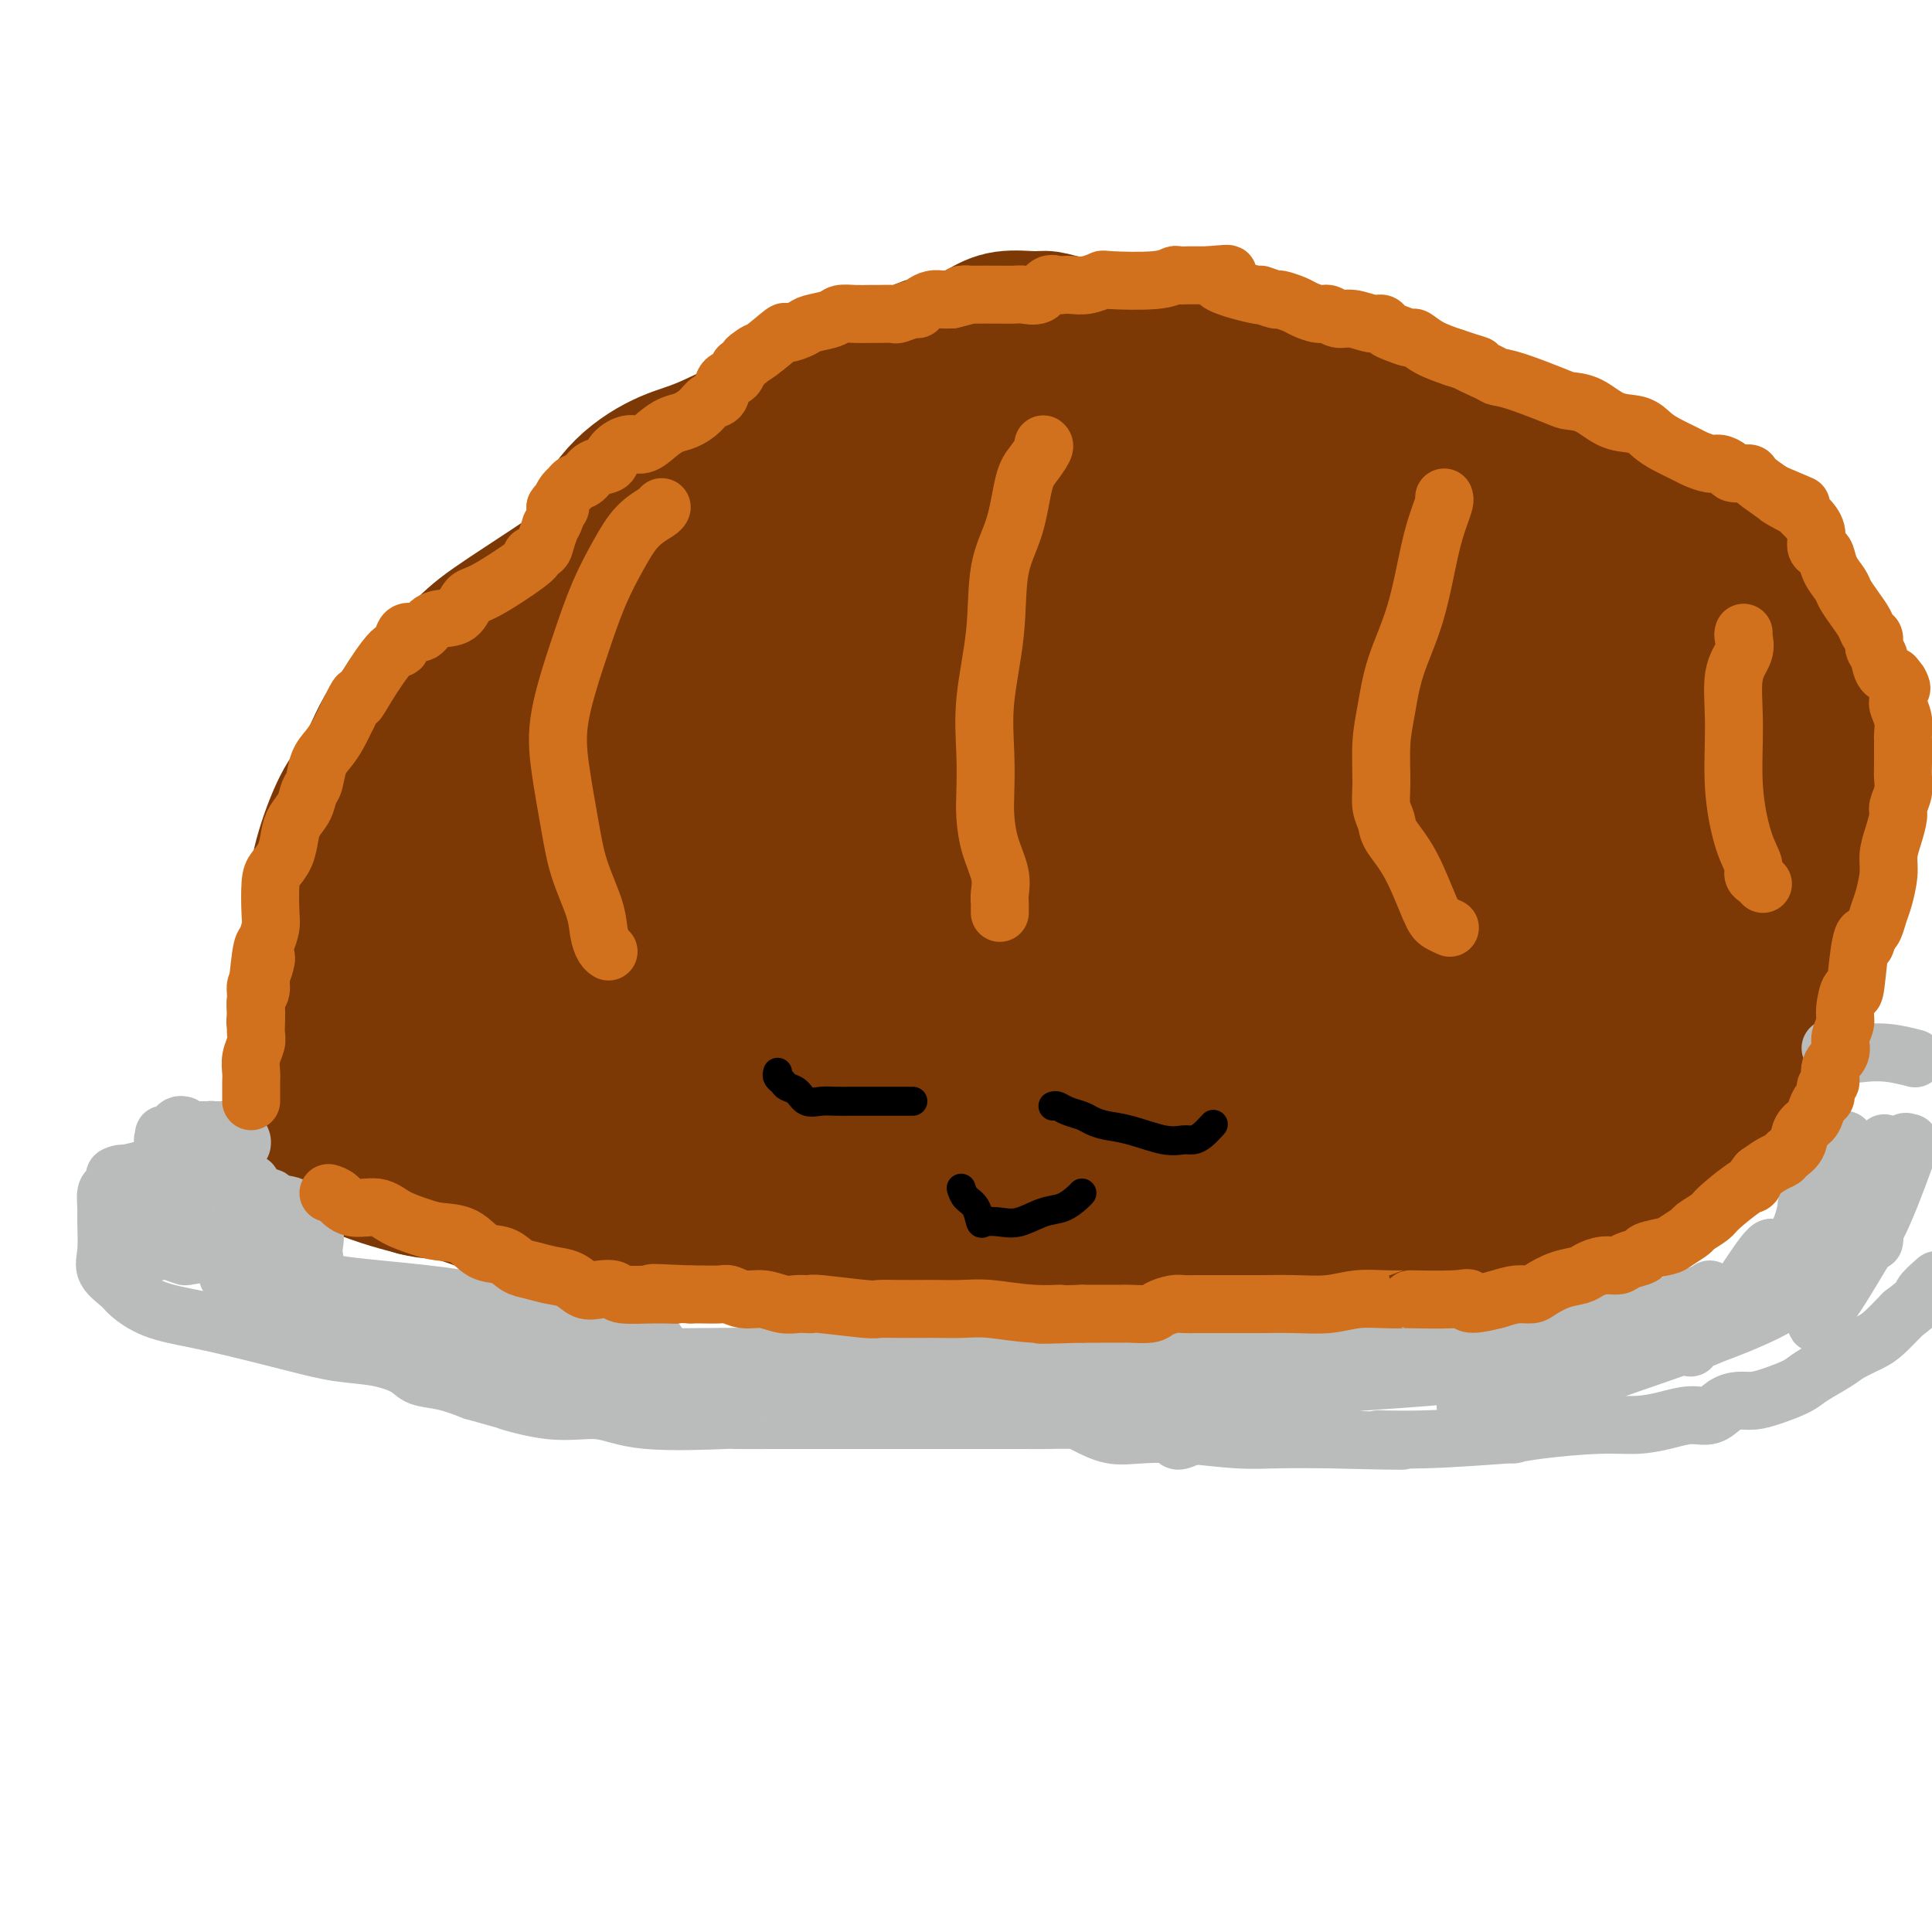 <svg viewBox='0 0 400 400' version='1.1' xmlns='http://www.w3.org/2000/svg' xmlns:xlink='http://www.w3.org/1999/xlink'><g fill='none' stroke='#7C3805' stroke-width='28' stroke-linecap='round' stroke-linejoin='round'><path d='M149,101c0.085,-0.434 0.169,-0.868 0,-1c-0.169,-0.132 -0.592,0.036 -1,0c-0.408,-0.036 -0.800,-0.278 -2,0c-1.200,0.278 -3.209,1.077 -5,2c-1.791,0.923 -3.366,1.972 -6,4c-2.634,2.028 -6.328,5.037 -12,9c-5.672,3.963 -13.322,8.882 -18,12c-4.678,3.118 -6.386,4.436 -9,7c-2.614,2.564 -6.136,6.374 -9,9c-2.864,2.626 -5.072,4.070 -7,7c-1.928,2.930 -3.578,7.347 -5,10c-1.422,2.653 -2.615,3.541 -4,6c-1.385,2.459 -2.960,6.490 -4,10c-1.040,3.510 -1.545,6.500 -2,11c-0.455,4.500 -0.859,10.510 -1,15c-0.141,4.490 -0.018,7.461 0,11c0.018,3.539 -0.069,7.648 0,11c0.069,3.352 0.295,5.948 1,8c0.705,2.052 1.890,3.560 3,5c1.110,1.440 2.145,2.811 4,4c1.855,1.189 4.530,2.197 7,3c2.470,0.803 4.735,1.402 7,2'/><path d='M86,246c3.281,0.848 4.482,0.469 7,1c2.518,0.531 6.352,1.972 9,3c2.648,1.028 4.109,1.642 6,2c1.891,0.358 4.213,0.460 6,1c1.787,0.540 3.039,1.518 5,2c1.961,0.482 4.632,0.469 7,1c2.368,0.531 4.434,1.606 7,2c2.566,0.394 5.634,0.105 8,0c2.366,-0.105 4.032,-0.028 6,0c1.968,0.028 4.237,0.008 7,0c2.763,-0.008 6.019,-0.002 8,0c1.981,0.002 2.688,0.001 4,0c1.312,-0.001 3.228,-0.003 5,0c1.772,0.003 3.399,0.011 5,0c1.601,-0.011 3.176,-0.042 5,0c1.824,0.042 3.897,0.156 6,0c2.103,-0.156 4.238,-0.580 7,-1c2.762,-0.420 6.153,-0.834 9,-1c2.847,-0.166 5.151,-0.083 7,0c1.849,0.083 3.243,0.167 5,0c1.757,-0.167 3.879,-0.583 6,-1'/><path d='M221,255c15.247,-0.464 9.363,-0.124 9,0c-0.363,0.124 4.793,0.033 8,0c3.207,-0.033 4.463,-0.009 8,0c3.537,0.009 9.353,0.001 13,0c3.647,-0.001 5.125,0.004 9,0c3.875,-0.004 10.148,-0.017 15,0c4.852,0.017 8.284,0.063 14,0c5.716,-0.063 13.717,-0.235 19,-1c5.283,-0.765 7.848,-2.123 11,-3c3.152,-0.877 6.893,-1.274 10,-2c3.107,-0.726 5.582,-1.781 8,-3c2.418,-1.219 4.779,-2.603 7,-4c2.221,-1.397 4.304,-2.807 6,-5c1.696,-2.193 3.007,-5.168 4,-7c0.993,-1.832 1.667,-2.521 3,-6c1.333,-3.479 3.324,-9.747 5,-14c1.676,-4.253 3.037,-6.490 4,-9c0.963,-2.510 1.529,-5.291 2,-8c0.471,-2.709 0.849,-5.345 1,-8c0.151,-2.655 0.076,-5.327 0,-8'/><path d='M377,177c0.721,-5.581 1.023,-7.533 1,-10c-0.023,-2.467 -0.370,-5.449 -2,-9c-1.630,-3.551 -4.542,-7.672 -9,-12c-4.458,-4.328 -10.461,-8.863 -13,-11c-2.539,-2.137 -1.613,-1.875 -3,-3c-1.387,-1.125 -5.088,-3.636 -7,-5c-1.912,-1.364 -2.036,-1.580 -3,-2c-0.964,-0.420 -2.768,-1.042 -4,-2c-1.232,-0.958 -1.893,-2.251 -3,-3c-1.107,-0.749 -2.659,-0.954 -5,-2c-2.341,-1.046 -5.471,-2.933 -8,-4c-2.529,-1.067 -4.455,-1.315 -7,-2c-2.545,-0.685 -5.707,-1.806 -9,-3c-3.293,-1.194 -6.717,-2.460 -10,-3c-3.283,-0.540 -6.425,-0.354 -10,-1c-3.575,-0.646 -7.584,-2.124 -11,-3c-3.416,-0.876 -6.238,-1.149 -10,-2c-3.762,-0.851 -8.462,-2.280 -12,-3c-3.538,-0.720 -5.914,-0.732 -8,-1c-2.086,-0.268 -3.882,-0.791 -6,-1c-2.118,-0.209 -4.559,-0.105 -7,0'/><path d='M231,95c-11.416,-1.706 -7.957,-0.471 -8,0c-0.043,0.471 -3.590,0.179 -6,0c-2.410,-0.179 -3.683,-0.244 -5,0c-1.317,0.244 -2.676,0.797 -4,1c-1.324,0.203 -2.612,0.054 -4,0c-1.388,-0.054 -2.875,-0.015 -4,0c-1.125,0.015 -1.890,0.004 -3,0c-1.110,-0.004 -2.567,-0.002 -4,0c-1.433,0.002 -2.841,0.003 -4,0c-1.159,-0.003 -2.069,-0.009 -3,0c-0.931,0.009 -1.883,0.033 -3,0c-1.117,-0.033 -2.400,-0.122 -4,0c-1.600,0.122 -3.517,0.456 -5,1c-1.483,0.544 -2.533,1.297 -4,2c-1.467,0.703 -3.350,1.357 -5,2c-1.650,0.643 -3.067,1.274 -5,2c-1.933,0.726 -4.383,1.548 -6,2c-1.617,0.452 -2.403,0.533 -3,1c-0.597,0.467 -1.007,1.318 -2,2c-0.993,0.682 -2.569,1.195 -4,2c-1.431,0.805 -2.715,1.903 -4,3'/><path d='M141,113c-5.998,2.855 -4.493,1.992 -5,3c-0.507,1.008 -3.026,3.886 -6,7c-2.974,3.114 -6.404,6.463 -12,14c-5.596,7.537 -13.359,19.261 -17,25c-3.641,5.739 -3.161,5.493 -5,9c-1.839,3.507 -5.995,10.769 -9,17c-3.005,6.231 -4.857,11.432 -6,16c-1.143,4.568 -1.578,8.501 -2,11c-0.422,2.499 -0.831,3.562 -1,5c-0.169,1.438 -0.099,3.250 0,4c0.099,0.750 0.227,0.439 1,0c0.773,-0.439 2.192,-1.007 5,-5c2.808,-3.993 7.004,-11.413 11,-19c3.996,-7.587 7.792,-15.343 11,-22c3.208,-6.657 5.827,-12.216 8,-17c2.173,-4.784 3.899,-8.795 4,-11c0.101,-2.205 -1.423,-2.605 -2,-3c-0.577,-0.395 -0.206,-0.786 -2,1c-1.794,1.786 -5.752,5.750 -9,10c-3.248,4.250 -5.785,8.786 -8,14c-2.215,5.214 -4.107,11.107 -6,17'/><path d='M91,189c-2.854,7.152 -2.991,9.531 -3,12c-0.009,2.469 0.108,5.029 0,7c-0.108,1.971 -0.442,3.355 1,3c1.442,-0.355 4.660,-2.448 7,-5c2.340,-2.552 3.802,-5.562 9,-13c5.198,-7.438 14.133,-19.305 20,-27c5.867,-7.695 8.665,-11.219 12,-17c3.335,-5.781 7.205,-13.818 9,-19c1.795,-5.182 1.514,-7.508 1,-9c-0.514,-1.492 -1.263,-2.150 -2,-3c-0.737,-0.850 -1.463,-1.893 -3,0c-1.537,1.893 -3.885,6.722 -9,18c-5.115,11.278 -12.998,29.004 -19,42c-6.002,12.996 -10.122,21.263 -13,28c-2.878,6.737 -4.514,11.943 -6,16c-1.486,4.057 -2.821,6.964 -2,7c0.821,0.036 3.798,-2.798 6,-5c2.202,-2.202 3.629,-3.772 5,-5c1.371,-1.228 2.685,-2.114 4,-3'/><path d='M108,216c2.542,-2.175 1.396,-1.112 1,-1c-0.396,0.112 -0.041,-0.728 0,-1c0.041,-0.272 -0.231,0.024 -2,1c-1.769,0.976 -5.035,2.632 -7,4c-1.965,1.368 -2.630,2.446 -4,4c-1.370,1.554 -3.444,3.582 -3,5c0.444,1.418 3.408,2.224 6,3c2.592,0.776 4.814,1.521 10,1c5.186,-0.521 13.336,-2.307 23,-4c9.664,-1.693 20.840,-3.293 32,-5c11.160,-1.707 22.302,-3.522 29,-5c6.698,-1.478 8.952,-2.620 10,-3c1.048,-0.380 0.892,0.000 1,0c0.108,-0.000 0.482,-0.382 -1,0c-1.482,0.382 -4.818,1.527 -8,3c-3.182,1.473 -6.209,3.274 -12,5c-5.791,1.726 -14.344,3.377 -23,5c-8.656,1.623 -17.413,3.219 -25,5c-7.587,1.781 -14.004,3.749 -17,5c-2.996,1.251 -2.570,1.786 -1,2c1.570,0.214 4.285,0.107 7,0'/><path d='M124,240c4.024,0.559 11.082,0.958 21,0c9.918,-0.958 22.694,-3.272 45,-5c22.306,-1.728 54.141,-2.868 67,-3c12.859,-0.132 6.741,0.746 9,0c2.259,-0.746 12.896,-3.116 17,-4c4.104,-0.884 1.674,-0.283 0,0c-1.674,0.283 -2.592,0.247 -6,0c-3.408,-0.247 -9.305,-0.704 -17,0c-7.695,0.704 -17.187,2.568 -30,5c-12.813,2.432 -28.947,5.433 -41,8c-12.053,2.567 -20.023,4.699 -25,6c-4.977,1.301 -6.959,1.771 -8,2c-1.041,0.229 -1.141,0.218 1,0c2.141,-0.218 6.524,-0.645 11,-2c4.476,-1.355 9.045,-3.640 17,-6c7.955,-2.360 19.295,-4.794 30,-7c10.705,-2.206 20.775,-4.182 32,-6c11.225,-1.818 23.607,-3.477 32,-5c8.393,-1.523 12.798,-2.910 16,-4c3.202,-1.090 5.201,-1.883 6,-2c0.799,-0.117 0.400,0.441 0,1'/><path d='M301,218c22.368,-4.620 5.789,-0.671 0,1c-5.789,1.671 -0.789,1.062 0,3c0.789,1.938 -2.634,6.423 -5,10c-2.366,3.577 -3.674,6.246 -5,8c-1.326,1.754 -2.669,2.593 -3,3c-0.331,0.407 0.349,0.381 2,0c1.651,-0.381 4.273,-1.118 8,-3c3.727,-1.882 8.561,-4.911 13,-8c4.439,-3.089 8.484,-6.239 12,-9c3.516,-2.761 6.503,-5.131 8,-7c1.497,-1.869 1.503,-3.235 1,-4c-0.503,-0.765 -1.516,-0.929 -3,-1c-1.484,-0.071 -3.440,-0.048 -5,1c-1.560,1.048 -2.722,3.120 -6,6c-3.278,2.880 -8.670,6.567 -12,10c-3.330,3.433 -4.598,6.613 -5,8c-0.402,1.387 0.064,0.982 0,1c-0.064,0.018 -0.656,0.458 1,0c1.656,-0.458 5.561,-1.816 10,-4c4.439,-2.184 9.411,-5.196 14,-8c4.589,-2.804 8.794,-5.402 13,-8'/><path d='M339,217c7.840,-4.747 8.440,-7.114 10,-11c1.560,-3.886 4.078,-9.293 5,-13c0.922,-3.707 0.246,-5.716 0,-7c-0.246,-1.284 -0.062,-1.843 0,-2c0.062,-0.157 0.003,0.088 0,0c-0.003,-0.088 0.052,-0.509 0,1c-0.052,1.509 -0.211,4.948 -1,8c-0.789,3.052 -2.210,5.718 -3,10c-0.790,4.282 -0.951,10.182 -1,14c-0.049,3.818 0.014,5.555 0,7c-0.014,1.445 -0.104,2.598 0,3c0.104,0.402 0.403,0.052 1,-1c0.597,-1.052 1.493,-2.805 3,-6c1.507,-3.195 3.627,-7.830 6,-13c2.373,-5.170 4.999,-10.874 7,-18c2.001,-7.126 3.375,-15.676 4,-22c0.625,-6.324 0.499,-10.424 0,-14c-0.499,-3.576 -1.371,-6.629 -5,-9c-3.629,-2.371 -10.016,-4.062 -15,-5c-4.984,-0.938 -8.567,-1.125 -14,0c-5.433,1.125 -12.717,3.563 -20,6'/><path d='M316,145c-9.514,2.134 -16.298,4.467 -23,6c-6.702,1.533 -13.323,2.264 -18,4c-4.677,1.736 -7.411,4.478 -9,6c-1.589,1.522 -2.032,1.826 -1,3c1.032,1.174 3.538,3.219 5,4c1.462,0.781 1.879,0.297 7,0c5.121,-0.297 14.945,-0.406 26,-2c11.055,-1.594 23.340,-4.672 33,-8c9.660,-3.328 16.695,-6.905 21,-9c4.305,-2.095 5.878,-2.706 6,-4c0.122,-1.294 -1.209,-3.270 -4,-4c-2.791,-0.730 -7.044,-0.214 -13,2c-5.956,2.214 -13.616,6.126 -25,13c-11.384,6.874 -26.493,16.710 -37,25c-10.507,8.290 -16.413,15.036 -20,20c-3.587,4.964 -4.856,8.148 -6,10c-1.144,1.852 -2.163,2.372 0,2c2.163,-0.372 7.508,-1.636 14,-5c6.492,-3.364 14.133,-8.829 23,-14c8.867,-5.171 18.962,-10.049 27,-14c8.038,-3.951 14.019,-6.976 20,-10'/><path d='M342,170c11.669,-6.625 5.840,-4.188 5,-4c-0.840,0.188 3.307,-1.874 -1,-1c-4.307,0.874 -17.068,4.683 -24,7c-6.932,2.317 -8.036,3.143 -16,9c-7.964,5.857 -22.788,16.745 -33,24c-10.212,7.255 -15.811,10.877 -19,13c-3.189,2.123 -3.968,2.748 -1,3c2.968,0.252 9.683,0.133 21,-2c11.317,-2.133 27.237,-6.279 40,-11c12.763,-4.721 22.369,-10.016 31,-15c8.631,-4.984 16.286,-9.656 20,-13c3.714,-3.344 3.488,-5.361 2,-7c-1.488,-1.639 -4.236,-2.900 -11,-4c-6.764,-1.100 -17.543,-2.039 -28,-2c-10.457,0.039 -20.593,1.055 -34,6c-13.407,4.945 -30.084,13.820 -41,21c-10.916,7.180 -16.071,12.667 -19,16c-2.929,3.333 -3.630,4.512 -4,5c-0.370,0.488 -0.407,0.285 2,0c2.407,-0.285 7.259,-0.653 15,-3c7.741,-2.347 18.370,-6.674 29,-11'/><path d='M276,201c14.525,-4.715 27.837,-9.503 39,-13c11.163,-3.497 20.175,-5.703 24,-7c3.825,-1.297 2.461,-1.684 -1,-3c-3.461,-1.316 -9.020,-3.562 -18,-5c-8.980,-1.438 -21.381,-2.068 -39,2c-17.619,4.068 -40.455,12.835 -56,20c-15.545,7.165 -23.798,12.728 -31,17c-7.202,4.272 -13.353,7.254 -16,9c-2.647,1.746 -1.791,2.257 -1,2c0.791,-0.257 1.518,-1.280 4,-3c2.482,-1.720 6.718,-4.137 11,-7c4.282,-2.863 8.611,-6.173 15,-11c6.389,-4.827 14.838,-11.169 23,-17c8.162,-5.831 16.036,-11.149 20,-14c3.964,-2.851 4.018,-3.235 4,-4c-0.018,-0.765 -0.106,-1.913 -2,-3c-1.894,-1.087 -5.593,-2.115 -15,1c-9.407,3.115 -24.521,10.371 -39,18c-14.479,7.629 -28.321,15.631 -41,23c-12.679,7.369 -24.194,14.105 -30,18c-5.806,3.895 -5.903,4.947 -6,6'/><path d='M121,230c-12.220,7.379 -4.269,2.326 0,-1c4.269,-3.326 4.857,-4.924 9,-9c4.143,-4.076 11.840,-10.629 19,-18c7.160,-7.371 13.783,-15.559 18,-21c4.217,-5.441 6.027,-8.134 7,-10c0.973,-1.866 1.107,-2.906 1,-4c-0.107,-1.094 -0.455,-2.244 -5,1c-4.545,3.244 -13.286,10.882 -22,18c-8.714,7.118 -17.401,13.717 -25,19c-7.599,5.283 -14.109,9.251 -17,11c-2.891,1.749 -2.164,1.280 -2,1c0.164,-0.280 -0.236,-0.372 2,-3c2.236,-2.628 7.108,-7.793 11,-13c3.892,-5.207 6.806,-10.457 11,-16c4.194,-5.543 9.670,-11.378 13,-15c3.330,-3.622 4.514,-5.030 5,-6c0.486,-0.970 0.274,-1.500 0,-2c-0.274,-0.500 -0.609,-0.969 -1,0c-0.391,0.969 -0.836,3.376 -3,7c-2.164,3.624 -6.047,8.464 -8,12c-1.953,3.536 -1.977,5.768 -2,8'/><path d='M132,189c-2.601,4.469 -2.103,3.141 0,-1c2.103,-4.141 5.812,-11.094 12,-24c6.188,-12.906 14.854,-31.766 21,-46c6.146,-14.234 9.773,-23.841 12,-30c2.227,-6.159 3.054,-8.868 4,-11c0.946,-2.132 2.010,-3.687 -1,0c-3.010,3.687 -10.096,12.615 -14,18c-3.904,5.385 -4.628,7.228 -7,11c-2.372,3.772 -6.393,9.473 -10,14c-3.607,4.527 -6.800,7.878 -8,10c-1.200,2.122 -0.408,3.013 0,4c0.408,0.987 0.433,2.069 1,3c0.567,0.931 1.675,1.711 3,2c1.325,0.289 2.867,0.086 5,0c2.133,-0.086 4.857,-0.057 7,0c2.143,0.057 3.706,0.142 6,0c2.294,-0.142 5.319,-0.510 9,-1c3.681,-0.490 8.018,-1.100 12,-2c3.982,-0.900 7.611,-2.088 10,-3c2.389,-0.912 3.540,-1.546 4,-2c0.460,-0.454 0.230,-0.727 0,-1'/><path d='M198,130c4.725,-1.466 -0.963,-0.633 -5,0c-4.037,0.633 -6.422,1.064 -11,4c-4.578,2.936 -11.350,8.375 -14,11c-2.650,2.625 -1.177,2.436 -1,3c0.177,0.564 -0.942,1.883 0,3c0.942,1.117 3.946,2.033 9,2c5.054,-0.033 12.159,-1.016 21,-3c8.841,-1.984 19.417,-4.969 31,-9c11.583,-4.031 24.173,-9.109 34,-13c9.827,-3.891 16.891,-6.595 21,-8c4.109,-1.405 5.264,-1.512 5,-2c-0.264,-0.488 -1.945,-1.357 -5,-2c-3.055,-0.643 -7.483,-1.061 -15,-1c-7.517,0.061 -18.124,0.600 -30,3c-11.876,2.400 -25.023,6.661 -38,12c-12.977,5.339 -25.786,11.758 -34,17c-8.214,5.242 -11.834,9.308 -14,13c-2.166,3.692 -2.880,7.010 -2,10c0.880,2.990 3.352,5.651 9,7c5.648,1.349 14.471,1.385 26,0c11.529,-1.385 25.765,-4.193 40,-7'/><path d='M225,170c12.944,-3.083 25.304,-7.290 36,-11c10.696,-3.710 19.728,-6.921 26,-13c6.272,-6.079 9.783,-15.025 11,-19c1.217,-3.975 0.139,-2.979 -2,-4c-2.139,-1.021 -5.339,-4.060 -10,-6c-4.661,-1.940 -10.784,-2.781 -18,-3c-7.216,-0.219 -15.525,0.184 -26,2c-10.475,1.816 -23.117,5.045 -34,9c-10.883,3.955 -20.008,8.634 -26,13c-5.992,4.366 -8.850,8.417 -10,11c-1.150,2.583 -0.591,3.699 1,6c1.591,2.301 4.213,5.787 9,7c4.787,1.213 11.740,0.152 22,0c10.260,-0.152 23.828,0.604 35,-1c11.172,-1.604 19.949,-5.567 26,-9c6.051,-3.433 9.376,-6.337 11,-9c1.624,-2.663 1.549,-5.087 1,-7c-0.549,-1.913 -1.570,-3.317 -3,-5c-1.430,-1.683 -3.270,-3.645 -6,-5c-2.730,-1.355 -6.352,-2.101 -13,-3c-6.648,-0.899 -16.324,-1.949 -26,-3'/><path d='M229,120c-10.794,-0.706 -18.278,0.528 -26,2c-7.722,1.472 -15.680,3.183 -22,5c-6.320,1.817 -11.000,3.741 -14,5c-3.000,1.259 -4.319,1.854 -5,2c-0.681,0.146 -0.722,-0.157 -1,0c-0.278,0.157 -0.792,0.776 -2,1c-1.208,0.224 -3.112,0.055 -5,1c-1.888,0.945 -3.762,3.003 -7,4c-3.238,0.997 -7.841,0.933 -11,1c-3.159,0.067 -4.875,0.266 -7,0c-2.125,-0.266 -4.661,-0.995 -6,-1c-1.339,-0.005 -1.483,0.715 -2,0c-0.517,-0.715 -1.406,-2.864 -2,-4c-0.594,-1.136 -0.891,-1.257 -1,-2c-0.109,-0.743 -0.029,-2.106 0,-3c0.029,-0.894 0.008,-1.318 0,-2c-0.008,-0.682 -0.002,-1.624 0,-2c0.002,-0.376 0.001,-0.188 0,0'/><path d='M118,127c-0.858,-2.840 -0.502,-3.439 0,-4c0.502,-0.561 1.151,-1.083 2,-2c0.849,-0.917 1.899,-2.230 3,-3c1.101,-0.770 2.255,-0.996 3,-2c0.745,-1.004 1.081,-2.786 2,-4c0.919,-1.214 2.420,-1.859 3,-3c0.580,-1.141 0.238,-2.778 1,-4c0.762,-1.222 2.626,-2.029 4,-3c1.374,-0.971 2.256,-2.105 3,-3c0.744,-0.895 1.350,-1.549 2,-2c0.650,-0.451 1.343,-0.698 2,-1c0.657,-0.302 1.279,-0.658 2,-1c0.721,-0.342 1.543,-0.670 2,-1c0.457,-0.330 0.551,-0.663 3,-1c2.449,-0.337 7.253,-0.679 11,-1c3.747,-0.321 6.438,-0.622 10,-1c3.562,-0.378 7.996,-0.833 12,-1c4.004,-0.167 7.578,-0.045 11,0c3.422,0.045 6.692,0.013 9,0c2.308,-0.013 3.654,-0.006 5,0'/><path d='M208,90c10.635,-0.725 5.723,-0.037 5,0c-0.723,0.037 2.744,-0.578 6,-1c3.256,-0.422 6.300,-0.652 8,-1c1.700,-0.348 2.056,-0.813 3,-1c0.944,-0.187 2.475,-0.096 5,0c2.525,0.096 6.045,0.198 9,0c2.955,-0.198 5.344,-0.696 9,0c3.656,0.696 8.580,2.584 13,4c4.420,1.416 8.336,2.359 12,3c3.664,0.641 7.077,0.980 10,2c2.923,1.020 5.358,2.723 7,4c1.642,1.277 2.493,2.130 4,3c1.507,0.870 3.672,1.757 6,3c2.328,1.243 4.820,2.842 7,4c2.180,1.158 4.049,1.876 7,2c2.951,0.124 6.985,-0.344 10,0c3.015,0.344 5.012,1.501 7,2c1.988,0.499 3.966,0.340 6,1c2.034,0.660 4.125,2.139 6,3c1.875,0.861 3.536,1.103 5,2c1.464,0.897 2.732,2.448 4,4'/><path d='M357,124c2.931,2.682 2.758,4.887 4,7c1.242,2.113 3.900,4.133 6,6c2.100,1.867 3.642,3.579 5,5c1.358,1.421 2.531,2.549 3,3c0.469,0.451 0.235,0.226 0,0'/><path d='M376,158c0.336,-0.037 0.672,-0.074 1,-1c0.328,-0.926 0.646,-2.742 1,-4c0.354,-1.258 0.742,-1.957 1,-3c0.258,-1.043 0.386,-2.430 0,-4c-0.386,-1.570 -1.287,-3.323 -2,-5c-0.713,-1.677 -1.237,-3.277 -2,-5c-0.763,-1.723 -1.764,-3.569 -3,-5c-1.236,-1.431 -2.706,-2.446 -4,-4c-1.294,-1.554 -2.411,-3.648 -5,-6c-2.589,-2.352 -6.651,-4.961 -9,-6c-2.349,-1.039 -2.987,-0.506 -4,-1c-1.013,-0.494 -2.401,-2.015 -4,-3c-1.599,-0.985 -3.408,-1.433 -5,-2c-1.592,-0.567 -2.968,-1.254 -4,-2c-1.032,-0.746 -1.721,-1.551 -3,-2c-1.279,-0.449 -3.149,-0.543 -5,-1c-1.851,-0.457 -3.682,-1.277 -5,-2c-1.318,-0.723 -2.124,-1.348 -3,-2c-0.876,-0.652 -1.822,-1.329 -3,-2c-1.178,-0.671 -2.589,-1.335 -4,-2'/><path d='M314,96c-8.160,-4.489 -4.059,-3.213 -4,-3c0.059,0.213 -3.925,-0.638 -7,-2c-3.075,-1.362 -5.242,-3.234 -7,-4c-1.758,-0.766 -3.109,-0.424 -6,-1c-2.891,-0.576 -7.324,-2.068 -10,-3c-2.676,-0.932 -3.595,-1.303 -5,-2c-1.405,-0.697 -3.297,-1.720 -5,-2c-1.703,-0.280 -3.216,0.182 -5,0c-1.784,-0.182 -3.839,-1.008 -6,-2c-2.161,-0.992 -4.429,-2.149 -7,-3c-2.571,-0.851 -5.445,-1.395 -8,-2c-2.555,-0.605 -4.792,-1.272 -8,-2c-3.208,-0.728 -7.386,-1.517 -10,-2c-2.614,-0.483 -3.665,-0.660 -5,-1c-1.335,-0.340 -2.955,-0.844 -4,-1c-1.045,-0.156 -1.515,0.034 -3,0c-1.485,-0.034 -3.986,-0.294 -6,0c-2.014,0.294 -3.540,1.141 -5,2c-1.460,0.859 -2.855,1.731 -4,2c-1.145,0.269 -2.042,-0.066 -3,0c-0.958,0.066 -1.979,0.533 -3,1'/><path d='M193,71c-4.325,1.187 -3.137,1.656 -3,2c0.137,0.344 -0.775,0.563 -2,1c-1.225,0.437 -2.761,1.093 -5,2c-2.239,0.907 -5.182,2.064 -7,3c-1.818,0.936 -2.513,1.652 -5,3c-2.487,1.348 -6.767,3.328 -9,4c-2.233,0.672 -2.418,0.035 -5,1c-2.582,0.965 -7.561,3.532 -11,5c-3.439,1.468 -5.339,1.838 -8,3c-2.661,1.162 -6.084,3.116 -9,6c-2.916,2.884 -5.325,6.699 -7,11c-1.675,4.301 -2.615,9.087 -3,12c-0.385,2.913 -0.215,3.953 2,5c2.215,1.047 6.474,2.102 11,1c4.526,-1.102 9.319,-4.362 15,-7c5.681,-2.638 12.249,-4.653 21,-8c8.751,-3.347 19.685,-8.027 25,-10c5.315,-1.973 5.012,-1.240 5,-1c-0.012,0.240 0.266,-0.012 0,0c-0.266,0.012 -1.076,0.289 -2,1c-0.924,0.711 -1.962,1.855 -3,3'/><path d='M193,108c-2.318,1.955 -5.611,4.841 -10,8c-4.389,3.159 -9.872,6.591 -14,11c-4.128,4.409 -6.901,9.795 -8,12c-1.099,2.205 -0.523,1.228 0,1c0.523,-0.228 0.993,0.294 4,0c3.007,-0.294 8.550,-1.402 16,-3c7.450,-1.598 16.808,-3.685 31,-6c14.192,-2.315 33.220,-4.859 48,-6c14.780,-1.141 25.313,-0.878 33,0c7.687,0.878 12.526,2.372 15,3c2.474,0.628 2.581,0.389 2,1c-0.581,0.611 -1.851,2.072 -4,4c-2.149,1.928 -5.176,4.322 -8,7c-2.824,2.678 -5.444,5.638 -7,7c-1.556,1.362 -2.048,1.124 -2,1c0.048,-0.124 0.635,-0.135 2,-1c1.365,-0.865 3.507,-2.585 5,-4c1.493,-1.415 2.338,-2.523 4,-4c1.662,-1.477 4.140,-3.321 5,-4c0.860,-0.679 0.103,-0.194 0,0c-0.103,0.194 0.449,0.097 1,0'/><path d='M306,135c2.381,-1.690 0.833,0.083 0,1c-0.833,0.917 -0.952,0.976 -1,1c-0.048,0.024 -0.024,0.012 0,0'/></g>
<g fill='none' stroke='#BABBBB' stroke-width='12' stroke-linecap='round' stroke-linejoin='round'><path d='M38,233c-0.332,-0.083 -0.663,-0.167 -1,0c-0.337,0.167 -0.678,0.584 -1,1c-0.322,0.416 -0.625,0.829 -1,1c-0.375,0.171 -0.822,0.099 -1,0c-0.178,-0.099 -0.086,-0.227 0,0c0.086,0.227 0.166,0.808 0,1c-0.166,0.192 -0.577,-0.005 0,0c0.577,0.005 2.144,0.212 3,0c0.856,-0.212 1.003,-0.841 1,-1c-0.003,-0.159 -0.156,0.154 0,0c0.156,-0.154 0.620,-0.773 1,-1c0.380,-0.227 0.676,-0.061 1,0c0.324,0.061 0.674,0.016 1,0c0.326,-0.016 0.626,-0.004 1,0c0.374,0.004 0.821,0.001 1,0c0.179,-0.001 0.089,-0.001 0,0'/><path d='M43,234c1.415,-0.154 0.952,-0.039 1,0c0.048,0.039 0.608,0.000 1,0c0.392,-0.000 0.616,0.037 1,0c0.384,-0.037 0.927,-0.150 1,0c0.073,0.150 -0.323,0.562 0,1c0.323,0.438 1.364,0.902 2,1c0.636,0.098 0.868,-0.171 1,0c0.132,0.171 0.164,0.781 0,1c-0.164,0.219 -0.522,0.048 -1,0c-0.478,-0.048 -1.074,0.029 -2,0c-0.926,-0.029 -2.181,-0.162 -3,0c-0.819,0.162 -1.201,0.621 -2,1c-0.799,0.379 -2.015,0.679 -3,1c-0.985,0.321 -1.738,0.663 -3,1c-1.262,0.337 -3.032,0.668 -4,1c-0.968,0.332 -1.134,0.666 -2,1c-0.866,0.334 -2.433,0.667 -4,1'/><path d='M26,243c-3.798,1.034 -1.792,0.121 -1,0c0.792,-0.121 0.370,0.552 0,1c-0.370,0.448 -0.688,0.672 -1,1c-0.312,0.328 -0.619,0.758 -1,1c-0.381,0.242 -0.837,0.294 -1,1c-0.163,0.706 -0.034,2.066 0,3c0.034,0.934 -0.029,1.442 0,3c0.029,1.558 0.150,4.164 0,6c-0.150,1.836 -0.570,2.901 0,4c0.570,1.099 2.131,2.233 3,3c0.869,0.767 1.048,1.168 2,2c0.952,0.832 2.678,2.097 5,3c2.322,0.903 5.242,1.446 8,2c2.758,0.554 5.355,1.121 9,2c3.645,0.879 8.340,2.071 12,3c3.660,0.929 6.287,1.596 9,2c2.713,0.404 5.511,0.545 8,1c2.489,0.455 4.667,1.225 6,2c1.333,0.775 1.820,1.555 3,2c1.180,0.445 3.051,0.556 5,1c1.949,0.444 3.974,1.222 6,2'/><path d='M98,288c12.161,3.417 7.062,1.959 7,2c-0.062,0.041 4.912,1.580 9,2c4.088,0.420 7.291,-0.280 10,0c2.709,0.280 4.924,1.539 10,2c5.076,0.461 13.013,0.124 16,0c2.987,-0.124 1.024,-0.033 2,0c0.976,0.033 4.893,0.009 8,0c3.107,-0.009 5.405,-0.002 8,0c2.595,0.002 5.487,0.001 10,0c4.513,-0.001 10.648,-0.001 15,0c4.352,0.001 6.921,0.002 10,0c3.079,-0.002 6.668,-0.007 9,0c2.332,0.007 3.408,0.027 5,0c1.592,-0.027 3.701,-0.099 5,0c1.299,0.099 1.786,0.370 3,1c1.214,0.630 3.153,1.619 5,2c1.847,0.381 3.603,0.155 6,0c2.397,-0.155 5.436,-0.237 9,0c3.564,0.237 7.652,0.795 11,1c3.348,0.205 5.957,0.059 9,0c3.043,-0.059 6.522,-0.029 10,0'/><path d='M275,298c24.034,0.602 13.619,0.106 11,0c-2.619,-0.106 2.559,0.178 9,0c6.441,-0.178 14.146,-0.817 17,-1c2.854,-0.183 0.856,0.092 1,0c0.144,-0.092 2.428,-0.551 6,-1c3.572,-0.449 8.430,-0.889 12,-1c3.570,-0.111 5.851,0.107 8,0c2.149,-0.107 4.164,-0.540 6,-1c1.836,-0.460 3.491,-0.946 5,-1c1.509,-0.054 2.870,0.323 4,0c1.130,-0.323 2.029,-1.347 3,-2c0.971,-0.653 2.015,-0.936 3,-1c0.985,-0.064 1.913,0.092 3,0c1.087,-0.092 2.334,-0.433 4,-1c1.666,-0.567 3.752,-1.360 5,-2c1.248,-0.640 1.659,-1.129 3,-2c1.341,-0.871 3.611,-2.126 5,-3c1.389,-0.874 1.898,-1.368 3,-2c1.102,-0.632 2.797,-1.401 4,-2c1.203,-0.599 1.915,-1.028 3,-2c1.085,-0.972 2.542,-2.486 4,-4'/><path d='M394,272c4.178,-3.089 3.622,-3.311 4,-4c0.378,-0.689 1.689,-1.844 3,-3'/><path d='M396,219c0.427,0.111 0.854,0.222 0,0c-0.854,-0.222 -2.988,-0.777 -5,-1c-2.012,-0.223 -3.901,-0.112 -5,0c-1.099,0.112 -1.409,0.226 -2,0c-0.591,-0.226 -1.465,-0.793 -2,-1c-0.535,-0.207 -0.731,-0.056 -1,0c-0.269,0.056 -0.611,0.015 -1,0c-0.389,-0.015 -0.825,-0.004 -1,0c-0.175,0.004 -0.087,0.002 0,0'/><path d='M45,244c-0.384,0.039 -0.769,0.077 -1,0c-0.231,-0.077 -0.310,-0.270 -1,0c-0.690,0.270 -1.993,1.003 -3,2c-1.007,0.997 -1.720,2.257 -2,3c-0.280,0.743 -0.129,0.967 0,1c0.129,0.033 0.234,-0.125 0,0c-0.234,0.125 -0.808,0.535 -1,1c-0.192,0.465 -0.002,0.987 0,1c0.002,0.013 -0.183,-0.483 0,-1c0.183,-0.517 0.736,-1.054 1,-2c0.264,-0.946 0.240,-2.301 0,-3c-0.240,-0.699 -0.694,-0.741 -1,-1c-0.306,-0.259 -0.463,-0.735 -1,-1c-0.537,-0.265 -1.453,-0.318 -2,0c-0.547,0.318 -0.724,1.009 -1,2c-0.276,0.991 -0.650,2.283 -1,3c-0.350,0.717 -0.675,0.858 -1,1'/><path d='M31,250c-0.746,1.819 -0.112,3.367 0,5c0.112,1.633 -0.299,3.352 0,4c0.299,0.648 1.306,0.225 2,0c0.694,-0.225 1.074,-0.253 2,0c0.926,0.253 2.398,0.786 3,1c0.602,0.214 0.333,0.111 1,0c0.667,-0.111 2.270,-0.228 4,-1c1.730,-0.772 3.588,-2.199 5,-3c1.412,-0.801 2.378,-0.976 3,-2c0.622,-1.024 0.898,-2.897 1,-4c0.102,-1.103 0.028,-1.438 0,-2c-0.028,-0.562 -0.009,-1.353 0,-2c0.009,-0.647 0.009,-1.150 0,-1c-0.009,0.150 -0.025,0.954 0,1c0.025,0.046 0.092,-0.667 0,1c-0.092,1.667 -0.344,5.715 0,8c0.344,2.285 1.285,2.808 2,4c0.715,1.192 1.204,3.055 2,4c0.796,0.945 1.898,0.973 3,1'/><path d='M59,264c1.447,1.157 1.564,-0.451 2,-1c0.436,-0.549 1.190,-0.038 2,0c0.810,0.038 1.674,-0.397 2,-1c0.326,-0.603 0.112,-1.373 0,-2c-0.112,-0.627 -0.121,-1.109 0,-2c0.121,-0.891 0.374,-2.190 0,-3c-0.374,-0.810 -1.374,-1.132 -2,-2c-0.626,-0.868 -0.878,-2.284 -2,-3c-1.122,-0.716 -3.116,-0.734 -4,-1c-0.884,-0.266 -0.660,-0.780 -1,-1c-0.340,-0.220 -1.244,-0.147 -2,0c-0.756,0.147 -1.363,0.368 -2,1c-0.637,0.632 -1.304,1.675 -2,3c-0.696,1.325 -1.423,2.933 -2,5c-0.577,2.067 -1.006,4.592 -1,6c0.006,1.408 0.445,1.698 1,2c0.555,0.302 1.226,0.617 2,1c0.774,0.383 1.651,0.835 3,1c1.349,0.165 3.171,0.045 5,0c1.829,-0.045 3.665,-0.013 5,0c1.335,0.013 2.167,0.006 3,0'/><path d='M66,267c2.197,0.011 1.190,0.037 1,0c-0.190,-0.037 0.438,-0.139 0,-1c-0.438,-0.861 -1.940,-2.482 -3,-3c-1.060,-0.518 -1.676,0.067 -3,0c-1.324,-0.067 -3.356,-0.786 -5,-1c-1.644,-0.214 -2.902,0.077 -3,0c-0.098,-0.077 0.962,-0.521 3,0c2.038,0.521 5.053,2.006 9,3c3.947,0.994 8.826,1.496 14,2c5.174,0.504 10.645,1.011 17,2c6.355,0.989 13.595,2.461 18,3c4.405,0.539 5.974,0.144 7,0c1.026,-0.144 1.507,-0.039 2,0c0.493,0.039 0.998,0.011 1,0c0.002,-0.011 -0.499,-0.006 -1,0'/><path d='M123,272c10.513,1.497 1.795,0.240 -2,0c-3.795,-0.240 -2.667,0.538 -9,0c-6.333,-0.538 -20.126,-2.393 -25,-3c-4.874,-0.607 -0.827,0.035 -2,0c-1.173,-0.035 -7.565,-0.746 -11,-1c-3.435,-0.254 -3.911,-0.053 -4,0c-0.089,0.053 0.211,-0.044 0,0c-0.211,0.044 -0.934,0.229 0,1c0.934,0.771 3.524,2.127 6,3c2.476,0.873 4.838,1.263 10,2c5.162,0.737 13.124,1.820 19,3c5.876,1.180 9.667,2.456 14,3c4.333,0.544 9.208,0.356 12,0c2.792,-0.356 3.501,-0.879 4,-1c0.499,-0.121 0.788,0.160 1,0c0.212,-0.160 0.346,-0.760 0,-1c-0.346,-0.240 -1.173,-0.120 -2,0'/><path d='M134,278c1.247,-0.358 -3.135,-0.254 -6,0c-2.865,0.254 -4.212,0.657 -9,1c-4.788,0.343 -13.015,0.627 -15,1c-1.985,0.373 2.274,0.836 6,1c3.726,0.164 6.921,0.030 12,0c5.079,-0.030 12.043,0.045 19,0c6.957,-0.045 13.906,-0.208 22,0c8.094,0.208 17.334,0.788 22,1c4.666,0.212 4.757,0.057 5,0c0.243,-0.057 0.637,-0.015 1,0c0.363,0.015 0.694,0.004 1,0c0.306,-0.004 0.586,0.001 1,0c0.414,-0.001 0.963,-0.007 1,0c0.037,0.007 -0.438,0.027 -1,0c-0.562,-0.027 -1.213,-0.100 -3,0c-1.787,0.100 -4.712,0.373 -10,1c-5.288,0.627 -12.939,1.608 -20,2c-7.061,0.392 -13.530,0.196 -20,0'/><path d='M140,285c-10.607,0.693 -10.626,0.925 -11,1c-0.374,0.075 -1.105,-0.008 -2,0c-0.895,0.008 -1.955,0.105 0,0c1.955,-0.105 6.924,-0.414 9,-1c2.076,-0.586 1.258,-1.450 5,-2c3.742,-0.550 12.043,-0.787 20,-1c7.957,-0.213 15.571,-0.402 24,-1c8.429,-0.598 17.673,-1.606 24,-2c6.327,-0.394 9.737,-0.174 12,0c2.263,0.174 3.378,0.301 4,0c0.622,-0.301 0.750,-1.029 1,-1c0.250,0.029 0.620,0.817 -1,2c-1.620,1.183 -5.232,2.762 -9,4c-3.768,1.238 -7.691,2.136 -11,3c-3.309,0.864 -6.003,1.693 -8,2c-1.997,0.307 -3.298,0.093 -4,0c-0.702,-0.093 -0.804,-0.063 -1,0c-0.196,0.063 -0.484,0.161 1,0c1.484,-0.161 4.742,-0.580 8,-1'/><path d='M201,288c3.148,-0.520 7.019,-1.320 14,-2c6.981,-0.680 17.073,-1.240 23,-2c5.927,-0.760 7.690,-1.720 10,-2c2.310,-0.280 5.167,0.120 7,0c1.833,-0.120 2.641,-0.760 3,-1c0.359,-0.240 0.268,-0.080 0,0c-0.268,0.080 -0.713,0.081 -1,0c-0.287,-0.081 -0.417,-0.244 -1,0c-0.583,0.244 -1.618,0.894 -5,2c-3.382,1.106 -9.112,2.669 -14,4c-4.888,1.331 -8.934,2.432 -12,3c-3.066,0.568 -5.150,0.605 -6,1c-0.850,0.395 -0.465,1.148 2,1c2.465,-0.148 7.009,-1.199 13,-2c5.991,-0.801 13.429,-1.353 22,-2c8.571,-0.647 18.277,-1.390 27,-2c8.723,-0.610 16.464,-1.087 22,-2c5.536,-0.913 8.867,-2.261 11,-3c2.133,-0.739 3.066,-0.870 4,-1'/><path d='M320,280c13.720,-2.158 5.019,-2.551 2,-3c-3.019,-0.449 -0.355,-0.952 0,-1c0.355,-0.048 -1.600,0.358 -1,0c0.600,-0.358 3.754,-1.480 -2,0c-5.754,1.480 -20.415,5.563 -25,7c-4.585,1.437 0.904,0.229 -3,1c-3.904,0.771 -17.203,3.519 -26,6c-8.797,2.481 -13.091,4.693 -16,6c-2.909,1.307 -4.432,1.710 -5,2c-0.568,0.290 -0.179,0.467 1,0c1.179,-0.467 3.149,-1.579 7,-3c3.851,-1.421 9.582,-3.151 15,-5c5.418,-1.849 10.522,-3.816 15,-5c4.478,-1.184 8.329,-1.586 11,-2c2.671,-0.414 4.163,-0.842 5,-1c0.837,-0.158 1.018,-0.046 1,0c-0.018,0.046 -0.234,0.026 -1,0c-0.766,-0.026 -2.082,-0.059 -5,0c-2.918,0.059 -7.440,0.208 -15,0c-7.560,-0.208 -18.160,-0.774 -28,-1c-9.840,-0.226 -18.920,-0.113 -28,0'/><path d='M222,281c-14.966,-0.159 -14.383,-0.056 -15,0c-0.617,0.056 -2.436,0.065 -3,0c-0.564,-0.065 0.128,-0.204 0,0c-0.128,0.204 -1.076,0.749 3,1c4.076,0.251 13.176,0.206 22,0c8.824,-0.206 17.371,-0.574 27,-1c9.629,-0.426 20.339,-0.912 31,-2c10.661,-1.088 21.273,-2.779 30,-4c8.727,-1.221 15.569,-1.972 21,-3c5.431,-1.028 9.452,-2.331 12,-3c2.548,-0.669 3.624,-0.702 4,-1c0.376,-0.298 0.053,-0.862 0,-1c-0.053,-0.138 0.165,0.149 -2,1c-2.165,0.851 -6.713,2.267 -11,4c-4.287,1.733 -8.314,3.784 -15,7c-6.686,3.216 -16.031,7.597 -20,10c-3.969,2.403 -2.563,2.830 -1,3c1.563,0.170 3.281,0.085 5,0'/><path d='M310,292c4.333,-1.251 12.667,-4.378 20,-7c7.333,-2.622 13.665,-4.739 20,-7c6.335,-2.261 12.674,-4.665 17,-7c4.326,-2.335 6.638,-4.601 9,-6c2.362,-1.399 4.774,-1.930 5,-2c0.226,-0.070 -1.733,0.320 -3,1c-1.267,0.680 -1.842,1.651 -4,3c-2.158,1.349 -5.898,3.077 -10,5c-4.102,1.923 -8.567,4.040 -11,5c-2.433,0.960 -2.834,0.763 -3,1c-0.166,0.237 -0.097,0.908 0,1c0.097,0.092 0.222,-0.395 1,-1c0.778,-0.605 2.208,-1.327 5,-5c2.792,-3.673 6.944,-10.297 9,-13c2.056,-2.703 2.016,-1.487 2,-1c-0.016,0.487 -0.008,0.243 0,0'/><path d='M382,236c-2.873,4.991 -5.746,9.981 -7,12c-1.254,2.019 -0.888,1.065 -1,2c-0.112,0.935 -0.701,3.759 -2,6c-1.299,2.241 -3.309,3.897 -4,5c-0.691,1.103 -0.064,1.651 0,2c0.064,0.349 -0.434,0.499 0,0c0.434,-0.499 1.800,-1.646 4,-4c2.200,-2.354 5.232,-5.915 8,-9c2.768,-3.085 5.271,-5.693 7,-8c1.729,-2.307 2.684,-4.313 3,-5c0.316,-0.687 -0.007,-0.054 0,0c0.007,0.054 0.346,-0.471 0,0c-0.346,0.471 -1.375,1.939 -3,5c-1.625,3.061 -3.844,7.715 -6,12c-2.156,4.285 -4.248,8.200 -5,11c-0.752,2.800 -0.164,4.485 0,6c0.164,1.515 -0.096,2.862 0,3c0.096,0.138 0.548,-0.931 1,-2'/><path d='M377,272c1.457,-0.724 4.600,-6.033 7,-10c2.400,-3.967 4.057,-6.592 6,-11c1.943,-4.408 4.174,-10.600 5,-13c0.826,-2.400 0.249,-1.007 0,-1c-0.249,0.007 -0.168,-1.372 -1,0c-0.832,1.372 -2.577,5.496 -4,9c-1.423,3.504 -2.525,6.389 -3,8c-0.475,1.611 -0.323,1.947 0,2c0.323,0.053 0.818,-0.178 1,0c0.182,0.178 0.052,0.765 0,1c-0.052,0.235 -0.026,0.117 0,0'/></g>
<g fill='none' stroke='#D2711D' stroke-width='12' stroke-linecap='round' stroke-linejoin='round'><path d='M137,105c-0.065,0.217 -0.130,0.434 -1,1c-0.870,0.566 -2.545,1.481 -4,3c-1.455,1.519 -2.689,3.642 -4,6c-1.311,2.358 -2.699,4.949 -4,8c-1.301,3.051 -2.516,6.560 -4,11c-1.484,4.440 -3.238,9.811 -4,14c-0.762,4.189 -0.530,7.198 0,11c0.530,3.802 1.360,8.398 2,12c0.640,3.602 1.089,6.209 2,9c0.911,2.791 2.283,5.767 3,8c0.717,2.233 0.780,3.722 1,5c0.220,1.278 0.598,2.344 1,3c0.402,0.656 0.829,0.902 1,1c0.171,0.098 0.085,0.049 0,0'/><path d='M216,92c0.176,0.145 0.352,0.290 0,1c-0.352,0.710 -1.231,1.985 -2,3c-0.769,1.015 -1.429,1.768 -2,4c-0.571,2.232 -1.053,5.942 -2,9c-0.947,3.058 -2.359,5.465 -3,9c-0.641,3.535 -0.512,8.197 -1,13c-0.488,4.803 -1.593,9.745 -2,14c-0.407,4.255 -0.116,7.821 0,11c0.116,3.179 0.055,5.972 0,8c-0.055,2.028 -0.106,3.293 0,5c0.106,1.707 0.368,3.858 1,6c0.632,2.142 1.633,4.276 2,6c0.367,1.724 0.098,3.036 0,4c-0.098,0.964 -0.026,1.578 0,2c0.026,0.422 0.007,0.652 0,1c-0.007,0.348 -0.002,0.814 0,1c0.002,0.186 0.001,0.093 0,0'/><path d='M299,103c0.069,0.209 0.138,0.418 0,1c-0.138,0.582 -0.485,1.536 -1,3c-0.515,1.464 -1.200,3.438 -2,7c-0.800,3.562 -1.717,8.714 -3,13c-1.283,4.286 -2.933,7.707 -4,11c-1.067,3.293 -1.550,6.457 -2,9c-0.450,2.543 -0.866,4.465 -1,7c-0.134,2.535 0.014,5.685 0,8c-0.014,2.315 -0.190,3.797 0,5c0.190,1.203 0.746,2.129 1,3c0.254,0.871 0.205,1.687 1,3c0.795,1.313 2.434,3.123 4,6c1.566,2.877 3.059,6.823 4,9c0.941,2.177 1.330,2.586 2,3c0.670,0.414 1.620,0.833 2,1c0.380,0.167 0.190,0.084 0,0'/><path d='M361,131c-0.062,0.176 -0.123,0.352 0,1c0.123,0.648 0.431,1.769 0,3c-0.431,1.231 -1.600,2.574 -2,5c-0.400,2.426 -0.031,5.935 0,10c0.031,4.065 -0.276,8.686 0,13c0.276,4.314 1.135,8.323 2,11c0.865,2.677 1.734,4.024 2,5c0.266,0.976 -0.073,1.581 0,2c0.073,0.419 0.558,0.651 1,1c0.442,0.349 0.841,0.814 1,1c0.159,0.186 0.080,0.093 0,0'/><path d='M52,228c0.002,-0.661 0.004,-1.321 0,-2c-0.004,-0.679 -0.015,-1.375 0,-2c0.015,-0.625 0.057,-1.179 0,-2c-0.057,-0.821 -0.211,-1.909 0,-3c0.211,-1.091 0.789,-2.187 1,-3c0.211,-0.813 0.056,-1.345 0,-2c-0.056,-0.655 -0.012,-1.434 0,-2c0.012,-0.566 -0.007,-0.918 0,-2c0.007,-1.082 0.040,-2.893 0,-4c-0.040,-1.107 -0.153,-1.511 0,-2c0.153,-0.489 0.573,-1.065 1,-2c0.427,-0.935 0.862,-2.231 1,-3c0.138,-0.769 -0.019,-1.013 0,-1c0.019,0.013 0.215,0.283 0,1c-0.215,0.717 -0.842,1.883 -1,3c-0.158,1.117 0.154,2.186 0,3c-0.154,0.814 -0.772,1.373 -1,2c-0.228,0.627 -0.065,1.322 0,2c0.065,0.678 0.033,1.339 0,2'/><path d='M53,211c-0.296,1.599 -0.037,-0.404 0,-1c0.037,-0.596 -0.148,0.217 0,-2c0.148,-2.217 0.627,-7.462 1,-10c0.373,-2.538 0.638,-2.370 1,-3c0.362,-0.630 0.822,-2.057 1,-3c0.178,-0.943 0.075,-1.400 0,-3c-0.075,-1.600 -0.123,-4.343 0,-6c0.123,-1.657 0.418,-2.228 1,-3c0.582,-0.772 1.451,-1.744 2,-3c0.549,-1.256 0.777,-2.796 1,-4c0.223,-1.204 0.440,-2.072 1,-3c0.560,-0.928 1.462,-1.914 2,-3c0.538,-1.086 0.710,-2.271 1,-3c0.290,-0.729 0.696,-1.002 1,-2c0.304,-0.998 0.504,-2.721 1,-4c0.496,-1.279 1.287,-2.114 2,-3c0.713,-0.886 1.346,-1.825 2,-3c0.654,-1.175 1.327,-2.588 2,-4'/><path d='M72,148c2.880,-6.025 2.079,-3.588 2,-3c-0.079,0.588 0.563,-0.674 2,-3c1.437,-2.326 3.668,-5.716 5,-7c1.332,-1.284 1.763,-0.463 2,-1c0.237,-0.537 0.280,-2.432 1,-3c0.720,-0.568 2.118,0.191 3,0c0.882,-0.191 1.247,-1.331 2,-2c0.753,-0.669 1.893,-0.866 3,-1c1.107,-0.134 2.182,-0.203 3,-1c0.818,-0.797 1.378,-2.321 2,-3c0.622,-0.679 1.304,-0.512 4,-2c2.696,-1.488 7.406,-4.631 9,-6c1.594,-1.369 0.072,-0.964 0,-1c-0.072,-0.036 1.305,-0.513 2,-1c0.695,-0.487 0.708,-0.984 1,-2c0.292,-1.016 0.862,-2.551 1,-3c0.138,-0.449 -0.155,0.187 0,0c0.155,-0.187 0.759,-1.196 1,-2c0.241,-0.804 0.121,-1.402 0,-2'/><path d='M115,105c1.013,-1.670 1.044,-0.346 1,0c-0.044,0.346 -0.163,-0.288 0,-1c0.163,-0.712 0.609,-1.504 1,-2c0.391,-0.496 0.729,-0.695 1,-1c0.271,-0.305 0.477,-0.714 1,-1c0.523,-0.286 1.365,-0.449 2,-1c0.635,-0.551 1.065,-1.491 2,-2c0.935,-0.509 2.375,-0.587 3,-1c0.625,-0.413 0.436,-1.161 1,-2c0.564,-0.839 1.883,-1.768 3,-2c1.117,-0.232 2.032,0.234 3,0c0.968,-0.234 1.988,-1.166 3,-2c1.012,-0.834 2.015,-1.569 3,-2c0.985,-0.431 1.950,-0.557 3,-1c1.050,-0.443 2.183,-1.203 3,-2c0.817,-0.797 1.318,-1.631 2,-2c0.682,-0.369 1.544,-0.274 2,-1c0.456,-0.726 0.508,-2.272 1,-3c0.492,-0.728 1.426,-0.636 2,-1c0.574,-0.364 0.787,-1.182 1,-2'/><path d='M153,76c6.290,-4.945 3.016,-2.806 2,-2c-1.016,0.806 0.225,0.280 2,-1c1.775,-1.280 4.083,-3.312 5,-4c0.917,-0.688 0.443,-0.030 1,0c0.557,0.030 2.144,-0.566 3,-1c0.856,-0.434 0.982,-0.705 2,-1c1.018,-0.295 2.929,-0.615 4,-1c1.071,-0.385 1.303,-0.836 2,-1c0.697,-0.164 1.858,-0.043 3,0c1.142,0.043 2.264,0.008 3,0c0.736,-0.008 1.086,0.013 2,0c0.914,-0.013 2.391,-0.059 3,0c0.609,0.059 0.351,0.222 1,0c0.649,-0.222 2.204,-0.830 3,-1c0.796,-0.170 0.832,0.098 1,0c0.168,-0.098 0.468,-0.562 1,-1c0.532,-0.438 1.297,-0.849 2,-1c0.703,-0.151 1.344,-0.043 2,0c0.656,0.043 1.328,0.022 2,0'/><path d='M197,62c5.749,-1.309 2.622,-1.083 2,-1c-0.622,0.083 1.260,0.022 3,0c1.740,-0.022 3.338,-0.004 4,0c0.662,0.004 0.390,-0.007 1,0c0.610,0.007 2.104,0.030 3,0c0.896,-0.030 1.195,-0.113 2,0c0.805,0.113 2.116,0.422 3,0c0.884,-0.422 1.341,-1.576 2,-2c0.659,-0.424 1.519,-0.117 2,0c0.481,0.117 0.584,0.045 1,0c0.416,-0.045 1.147,-0.064 2,0c0.853,0.064 1.829,0.209 3,0c1.171,-0.209 2.536,-0.774 3,-1c0.464,-0.226 0.025,-0.113 2,0c1.975,0.113 6.363,0.226 9,0c2.637,-0.226 3.521,-0.793 4,-1c0.479,-0.207 0.551,-0.056 1,0c0.449,0.056 1.275,0.015 2,0c0.725,-0.015 1.350,-0.004 2,0c0.650,0.004 1.325,0.002 2,0'/><path d='M250,57c8.170,-0.734 2.095,-0.068 2,1c-0.095,1.068 5.788,2.538 8,3c2.212,0.462 0.751,-0.084 1,0c0.249,0.084 2.206,0.797 3,1c0.794,0.203 0.425,-0.104 1,0c0.575,0.104 2.093,0.620 3,1c0.907,0.380 1.203,0.622 2,1c0.797,0.378 2.093,0.890 3,1c0.907,0.110 1.423,-0.182 2,0c0.577,0.182 1.215,0.836 2,1c0.785,0.164 1.718,-0.164 3,0c1.282,0.164 2.915,0.819 4,1c1.085,0.181 1.623,-0.111 2,0c0.377,0.111 0.592,0.624 1,1c0.408,0.376 1.010,0.615 2,1c0.990,0.385 2.368,0.918 3,1c0.632,0.082 0.516,-0.286 1,0c0.484,0.286 1.567,1.224 3,2c1.433,0.776 3.217,1.388 5,2'/><path d='M301,74c8.350,2.750 3.726,1.125 3,1c-0.726,-0.125 2.447,1.248 4,2c1.553,0.752 1.485,0.882 2,1c0.515,0.118 1.613,0.224 4,1c2.387,0.776 6.064,2.220 8,3c1.936,0.780 2.132,0.894 3,1c0.868,0.106 2.408,0.202 4,1c1.592,0.798 3.235,2.298 5,3c1.765,0.702 3.651,0.608 5,1c1.349,0.392 2.161,1.272 3,2c0.839,0.728 1.705,1.305 3,2c1.295,0.695 3.020,1.510 4,2c0.980,0.490 1.216,0.657 2,1c0.784,0.343 2.116,0.862 3,1c0.884,0.138 1.320,-0.105 2,0c0.680,0.105 1.605,0.559 2,1c0.395,0.441 0.261,0.871 1,1c0.739,0.129 2.353,-0.042 3,0c0.647,0.042 0.328,0.298 1,1c0.672,0.702 2.336,1.851 4,3'/><path d='M367,102c10.637,4.515 4.229,1.804 2,1c-2.229,-0.804 -0.278,0.301 1,1c1.278,0.699 1.883,0.993 2,1c0.117,0.007 -0.253,-0.272 0,0c0.253,0.272 1.129,1.093 2,2c0.871,0.907 1.738,1.898 2,3c0.262,1.102 -0.081,2.316 0,3c0.081,0.684 0.584,0.840 1,1c0.416,0.160 0.744,0.325 1,1c0.256,0.675 0.440,1.861 1,3c0.560,1.139 1.498,2.231 2,3c0.502,0.769 0.569,1.213 1,2c0.431,0.787 1.225,1.916 2,3c0.775,1.084 1.532,2.124 2,3c0.468,0.876 0.649,1.590 1,2c0.351,0.410 0.872,0.516 1,1c0.128,0.484 -0.137,1.345 0,2c0.137,0.655 0.676,1.103 1,2c0.324,0.897 0.433,2.241 1,3c0.567,0.759 1.590,0.931 2,1c0.410,0.069 0.205,0.034 0,0'/><path d='M392,140c2.697,4.708 1.441,1.479 1,1c-0.441,-0.479 -0.066,1.794 0,3c0.066,1.206 -0.179,1.346 0,2c0.179,0.654 0.780,1.823 1,3c0.220,1.177 0.059,2.363 0,3c-0.059,0.637 -0.016,0.726 0,1c0.016,0.274 0.005,0.733 0,1c-0.005,0.267 -0.005,0.341 0,1c0.005,0.659 0.016,1.904 0,3c-0.016,1.096 -0.060,2.043 0,3c0.060,0.957 0.222,1.925 0,3c-0.222,1.075 -0.829,2.256 -1,3c-0.171,0.744 0.095,1.049 0,2c-0.095,0.951 -0.550,2.547 -1,4c-0.450,1.453 -0.894,2.764 -1,4c-0.106,1.236 0.126,2.398 0,4c-0.126,1.602 -0.611,3.646 -1,5c-0.389,1.354 -0.682,2.018 -1,3c-0.318,0.982 -0.662,2.280 -1,3c-0.338,0.720 -0.669,0.860 -1,1'/><path d='M387,193c-1.262,4.665 -0.917,1.827 -1,1c-0.083,-0.827 -0.596,0.358 -1,3c-0.404,2.642 -0.701,6.741 -1,8c-0.299,1.259 -0.600,-0.323 -1,0c-0.400,0.323 -0.900,2.550 -1,4c-0.100,1.450 0.199,2.122 0,3c-0.199,0.878 -0.894,1.960 -1,3c-0.106,1.040 0.379,2.037 0,3c-0.379,0.963 -1.621,1.892 -2,3c-0.379,1.108 0.105,2.394 0,3c-0.105,0.606 -0.801,0.533 -1,1c-0.199,0.467 0.097,1.475 0,2c-0.097,0.525 -0.588,0.567 -1,1c-0.412,0.433 -0.744,1.257 -1,2c-0.256,0.743 -0.435,1.403 -1,2c-0.565,0.597 -1.516,1.129 -2,2c-0.484,0.871 -0.503,2.082 -1,3c-0.497,0.918 -1.473,1.545 -2,2c-0.527,0.455 -0.603,0.738 -1,1c-0.397,0.262 -1.113,0.503 -2,1c-0.887,0.497 -1.943,1.248 -3,2'/><path d='M364,243c-2.347,2.926 -1.214,2.241 -1,2c0.214,-0.241 -0.490,-0.038 -2,1c-1.510,1.038 -3.827,2.912 -5,4c-1.173,1.088 -1.204,1.391 -2,2c-0.796,0.609 -2.358,1.525 -3,2c-0.642,0.475 -0.366,0.508 -1,1c-0.634,0.492 -2.180,1.441 -3,2c-0.820,0.559 -0.915,0.728 -2,1c-1.085,0.272 -3.161,0.646 -4,1c-0.839,0.354 -0.441,0.686 -1,1c-0.559,0.314 -2.073,0.609 -3,1c-0.927,0.391 -1.265,0.877 -2,1c-0.735,0.123 -1.867,-0.118 -3,0c-1.133,0.118 -2.267,0.596 -3,1c-0.733,0.404 -1.066,0.734 -2,1c-0.934,0.266 -2.468,0.466 -4,1c-1.532,0.534 -3.060,1.401 -4,2c-0.940,0.599 -1.292,0.931 -2,1c-0.708,0.069 -1.774,-0.123 -3,0c-1.226,0.123 -2.613,0.562 -4,1'/><path d='M310,269c-7.046,1.856 -6.161,0.498 -6,0c0.161,-0.498 -0.402,-0.134 -3,0c-2.598,0.134 -7.231,0.040 -9,0c-1.769,-0.040 -0.673,-0.025 -1,0c-0.327,0.025 -2.078,0.059 -4,0c-1.922,-0.059 -4.015,-0.212 -6,0c-1.985,0.212 -3.860,0.789 -6,1c-2.140,0.211 -4.543,0.057 -7,0c-2.457,-0.057 -4.966,-0.015 -7,0c-2.034,0.015 -3.593,0.003 -5,0c-1.407,-0.003 -2.660,0.002 -4,0c-1.340,-0.002 -2.765,-0.011 -4,0c-1.235,0.011 -2.278,0.041 -3,0c-0.722,-0.041 -1.122,-0.155 -2,0c-0.878,0.155 -2.233,0.577 -3,1c-0.767,0.423 -0.946,0.845 -2,1c-1.054,0.155 -2.984,0.041 -4,0c-1.016,-0.041 -1.120,-0.011 -2,0c-0.880,0.011 -2.537,0.003 -4,0c-1.463,-0.003 -2.731,-0.002 -4,0'/><path d='M224,272c-14.259,0.448 -6.906,0.067 -5,0c1.906,-0.067 -1.637,0.178 -5,0c-3.363,-0.178 -6.548,-0.780 -9,-1c-2.452,-0.220 -4.170,-0.059 -6,0c-1.830,0.059 -3.771,0.017 -5,0c-1.229,-0.017 -1.745,-0.008 -3,0c-1.255,0.008 -3.250,0.016 -5,0c-1.750,-0.016 -3.256,-0.057 -4,0c-0.744,0.057 -0.727,0.211 -3,0c-2.273,-0.211 -6.838,-0.788 -9,-1c-2.162,-0.212 -1.922,-0.061 -2,0c-0.078,0.061 -0.474,0.031 -1,0c-0.526,-0.031 -1.181,-0.065 -2,0c-0.819,0.065 -1.803,0.228 -3,0c-1.197,-0.228 -2.607,-0.846 -4,-1c-1.393,-0.154 -2.768,0.155 -4,0c-1.232,-0.155 -2.320,-0.773 -3,-1c-0.680,-0.227 -0.952,-0.061 -2,0c-1.048,0.061 -2.871,0.017 -4,0c-1.129,-0.017 -1.565,-0.009 -2,0'/><path d='M143,268c-13.363,-0.615 -6.269,-0.151 -4,0c2.269,0.151 -0.287,-0.010 -3,0c-2.713,0.010 -5.583,0.192 -7,0c-1.417,-0.192 -1.383,-0.758 -2,-1c-0.617,-0.242 -1.887,-0.159 -3,0c-1.113,0.159 -2.069,0.395 -3,0c-0.931,-0.395 -1.837,-1.419 -3,-2c-1.163,-0.581 -2.583,-0.717 -4,-1c-1.417,-0.283 -2.832,-0.713 -4,-1c-1.168,-0.287 -2.091,-0.430 -3,-1c-0.909,-0.570 -1.806,-1.567 -3,-2c-1.194,-0.433 -2.686,-0.304 -4,-1c-1.314,-0.696 -2.450,-2.219 -4,-3c-1.550,-0.781 -3.514,-0.820 -5,-1c-1.486,-0.180 -2.495,-0.500 -4,-1c-1.505,-0.500 -3.505,-1.181 -5,-2c-1.495,-0.819 -2.483,-1.776 -4,-2c-1.517,-0.224 -3.562,0.286 -5,0c-1.438,-0.286 -2.268,-1.367 -3,-2c-0.732,-0.633 -1.366,-0.816 -2,-1'/></g>
<g fill='none' stroke='#000000' stroke-width='6' stroke-linecap='round' stroke-linejoin='round'><path d='M161,222c-0.096,0.336 -0.192,0.672 0,1c0.192,0.328 0.673,0.648 1,1c0.327,0.352 0.499,0.735 1,1c0.501,0.265 1.329,0.411 2,1c0.671,0.589 1.184,1.622 2,2c0.816,0.378 1.937,0.101 3,0c1.063,-0.101 2.070,-0.027 3,0c0.930,0.027 1.783,0.007 3,0c1.217,-0.007 2.799,-0.002 4,0c1.201,0.002 2.021,0.001 3,0c0.979,-0.001 2.118,-0.000 3,0c0.882,0.000 1.507,0.000 2,0c0.493,-0.000 0.855,-0.000 1,0c0.145,0.000 0.072,0.000 0,0'/><path d='M218,229c0.275,-0.089 0.551,-0.178 1,0c0.449,0.178 1.072,0.624 2,1c0.928,0.376 2.163,0.683 3,1c0.837,0.317 1.278,0.645 2,1c0.722,0.355 1.727,0.737 3,1c1.273,0.263 2.816,0.409 5,1c2.184,0.591 5.009,1.629 7,2c1.991,0.371 3.147,0.074 4,0c0.853,-0.074 1.404,0.073 2,0c0.596,-0.073 1.237,-0.366 2,-1c0.763,-0.634 1.646,-1.610 2,-2c0.354,-0.390 0.177,-0.195 0,0'/><path d='M199,246c0.223,0.710 0.446,1.419 1,2c0.554,0.581 1.438,1.033 2,2c0.562,0.967 0.804,2.448 1,3c0.196,0.552 0.348,0.174 1,0c0.652,-0.174 1.803,-0.144 3,0c1.197,0.144 2.440,0.403 4,0c1.560,-0.403 3.437,-1.467 5,-2c1.563,-0.533 2.811,-0.535 4,-1c1.189,-0.465 2.320,-1.395 3,-2c0.680,-0.605 0.909,-0.887 1,-1c0.091,-0.113 0.046,-0.056 0,0'/></g>
</svg>